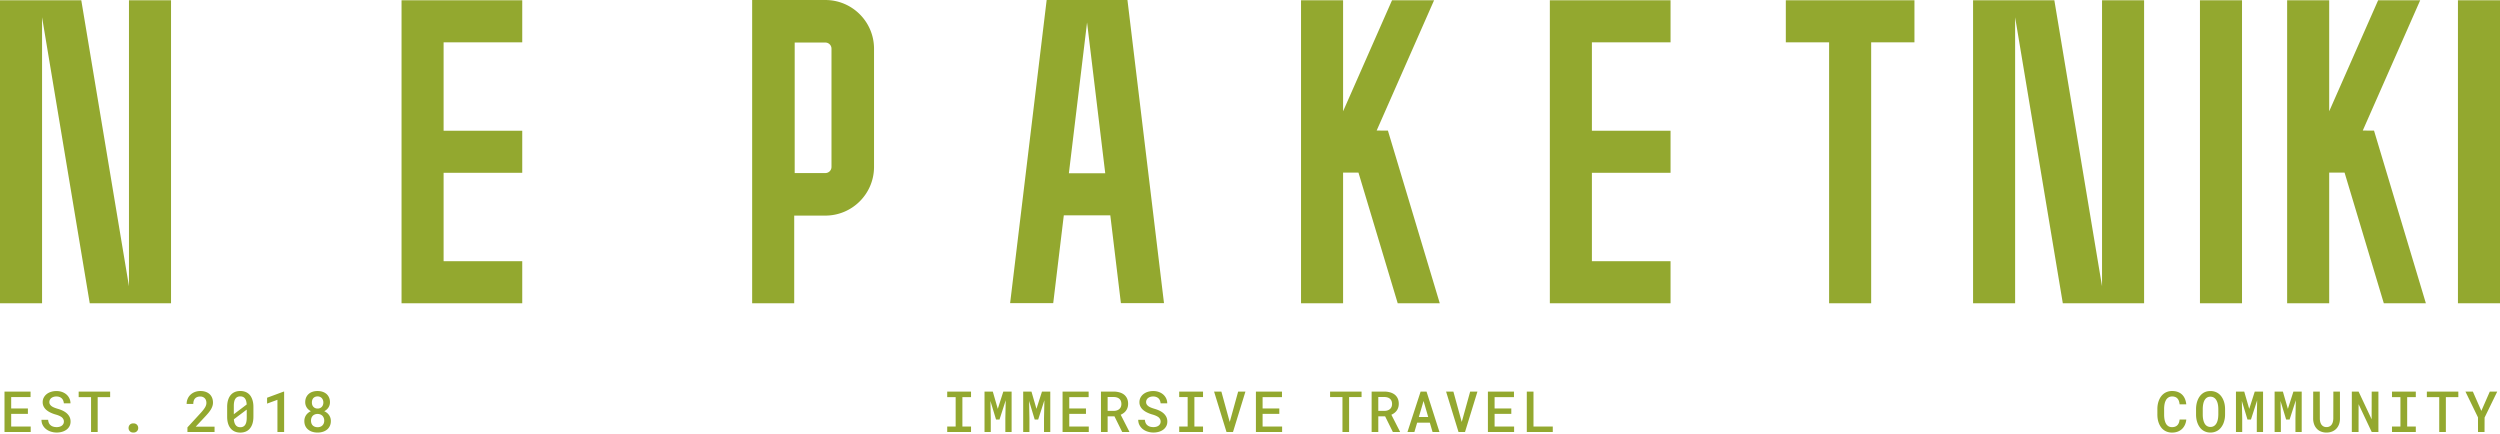 <?xml version="1.0" encoding="UTF-8"?> <svg xmlns="http://www.w3.org/2000/svg" width="679" height="118" fill="none"><path d="M374.924 35.475v-.02h-1.022L389.497.069h-11.422l-13.293 30.163V.068h-11.423V82.364h11.423V46.88h4.178l10.656 35.484h11.423l-14.082-46.889h-2.033ZM35.028 77.744 22.076.07H0v82.295h11.424V4.69l12.951 77.675h22.076V.07H35.028v77.675ZM570.913 77.744 557.96.07H535.885v82.295h11.422V4.69l12.953 77.675H582.335V.07h-11.422v77.675ZM608.931.068h-11.423v82.296h11.423V.068ZM679 .069h-11.423v82.295H679V.07ZM224.173.003h-19.888v82.359h11.423V58.555h8.465c7.287 0 13.213-5.928 13.213-13.213V13.217c0-7.286-5.928-13.214-13.213-13.214Zm1.659 45.34a1.66 1.66 0 0 1-1.659 1.659h-8.334V11.557h8.334a1.66 1.66 0 0 1 1.659 1.659v32.126ZM120.482.068h-11.423v82.296h32.783V70.939h-21.36V46.927h21.36V35.503h-21.36V11.49h21.36V.068h-21.36ZM432.361.068h-11.422v82.296h32.783V70.939h-21.361V46.927h21.361V35.503h-21.361V11.49h21.361V.068h-21.361ZM508.208.068H485.029v11.423h11.756v70.873h11.423V11.49h11.756V.068h-11.756ZM295.979 0h-11.705l-9.925 82.337h11.705l2.875-23.845h12.631l2.875 23.845h11.705L306.215 0h-10.236Zm-5.674 47.067 4.939-40.972 4.94 40.972h-9.879ZM642.75 35.476v-.02h-1.022L657.325.07h-11.424L632.608 30.23V.07h-11.422V82.364h11.422V46.881h4.178l10.656 35.483h11.423l-14.082-46.888h-2.033ZM3.038 112.408v3.43h5.3v1.493H1.221v-10.978H8.3v1.499H3.039v3.093h4.539v1.463H3.038ZM17.188 113.827a1.772 1.772 0 0 0-.444-.529 3.788 3.788 0 0 0-.712-.396 7.442 7.442 0 0 0-.917-.319 8.384 8.384 0 0 1-1.43-.54 5.23 5.23 0 0 1-1.112-.719 3.1 3.1 0 0 1-.72-.924 2.54 2.54 0 0 1-.26-1.164c0-.467.1-.888.301-1.264.201-.373.473-.694.815-.961.341-.262.739-.461 1.196-.599a4.882 4.882 0 0 1 1.435-.207c.532 0 1.03.081 1.49.244.46.163.86.39 1.203.682.341.298.611.65.81 1.06.199.409.3.862.3 1.361h-1.796a2.675 2.675 0 0 0-.177-.759 1.753 1.753 0 0 0-.388-.591 1.826 1.826 0 0 0-.623-.38 2.326 2.326 0 0 0-.84-.14c-.276 0-.531.036-.764.108a1.962 1.962 0 0 0-.607.305 1.41 1.41 0 0 0-.543 1.131c.005.252.07.473.196.66.126.188.294.354.505.495.215.14.464.263.742.368.278.106.572.205.879.296.388.11.765.246 1.135.41.369.165.71.361 1.022.593.387.292.698.638.931 1.042.233.406.351.872.351 1.399 0 .489-.102.919-.305 1.291a2.754 2.754 0 0 1-.817.928 3.72 3.72 0 0 1-1.206.576c-.458.128-.94.192-1.448.192a5.165 5.165 0 0 1-1.59-.253 4.012 4.012 0 0 1-1.366-.736 3.425 3.425 0 0 1-.848-1.062c-.21-.407-.316-.875-.321-1.403h1.81c.025.336.097.63.215.879.118.248.28.454.487.615.2.166.437.289.712.369.273.08.573.12.9.12.277 0 .534-.034.774-.099.24-.066.445-.165.622-.294.171-.126.309-.283.41-.468.103-.185.156-.399.156-.64a1.41 1.41 0 0 0-.158-.679l-.005.002ZM26.53 107.853v9.479h-1.8v-9.479h-3.364v-1.5h8.55v1.5h-3.385ZM35.258 115.356c.223-.246.546-.369.968-.369.412 0 .733.123.964.366.232.242.347.541.347.894s-.117.645-.352.881c-.233.237-.554.356-.96.356-.413 0-.732-.119-.962-.359a1.222 1.222 0 0 1-.344-.878c0-.347.112-.644.336-.891h.003ZM50.908 117.331v-1.252l3.574-3.89c.297-.327.545-.621.746-.88.201-.258.366-.496.49-.712a2.85 2.85 0 0 0 .26-.607c.053-.188.08-.377.08-.568 0-.256-.036-.491-.113-.701a1.496 1.496 0 0 0-.856-.898 1.735 1.735 0 0 0-.682-.128c-.32 0-.6.045-.837.136a1.552 1.552 0 0 0-.587.385 1.683 1.683 0 0 0-.363.636c-.08.249-.12.531-.12.848h-1.809c0-.478.088-.928.264-1.355.175-.424.428-.795.753-1.111a3.562 3.562 0 0 1 1.18-.754 4.137 4.137 0 0 1 1.558-.279c.536 0 1.018.078 1.443.233.425.155.783.37 1.075.647.287.277.504.608.656.991.15.385.227.808.227 1.271 0 .347-.058.682-.17 1.006a4.701 4.701 0 0 1-.464.963 8.583 8.583 0 0 1-.712.959c-.275.321-.572.653-.895.994l-2.443 2.61h5.112v1.455h-7.367v.001ZM68.583 115.013c-.163.541-.4.992-.704 1.354a2.861 2.861 0 0 1-1.112.84c-.439.188-.939.284-1.498.284-.552 0-1.05-.096-1.493-.284a2.914 2.914 0 0 1-1.124-.84c-.311-.362-.55-.813-.712-1.354-.165-.54-.244-1.163-.244-1.865v-2.602c0-.704.081-1.327.244-1.867.163-.541.4-.996.704-1.368.307-.366.68-.644 1.12-.832.439-.188.935-.283 1.49-.283.558 0 1.057.095 1.496.283.439.188.816.466 1.127.832.302.372.535.829.701 1.368.166.54.25 1.163.25 1.867v2.602c0 .702-.082 1.325-.245 1.865Zm-1.587-5.153a4.194 4.194 0 0 0-.163-1.019 1.856 1.856 0 0 0-.374-.701 1.328 1.328 0 0 0-.516-.363 1.868 1.868 0 0 0-.69-.12c-.276 0-.52.047-.73.144a1.36 1.36 0 0 0-.53.422 2.106 2.106 0 0 0-.368.819c-.08.334-.12.728-.12 1.18v2.285l3.49-2.646v-.001Zm.014 2.2v-.814l-3.49 2.631c.025.347.077.654.162.919.083.266.195.488.335.664.141.19.317.334.524.431.21.096.452.142.728.142.272 0 .511-.044.718-.139.206-.094.381-.231.528-.412.166-.211.29-.487.374-.828.083-.344.124-.745.124-1.208v-1.387l-.003.001ZM75.352 117.331v-8.747l-2.812 1.033v-1.591l4.516-1.675h.113v10.979h-1.817v.001ZM89.458 110.176c-.108.286-.26.543-.456.768a2.956 2.956 0 0 1-.416.407 2.995 2.995 0 0 1-.52.332c.227.104.436.229.629.366.193.139.364.299.51.479.205.241.365.516.482.822.115.307.172.639.172.995 0 .508-.093.958-.28 1.351a2.75 2.75 0 0 1-.761.979 3.384 3.384 0 0 1-1.142.604 4.688 4.688 0 0 1-1.407.204c-.512 0-.988-.068-1.429-.204a3.267 3.267 0 0 1-1.142-.604 2.687 2.687 0 0 1-.765-.976c-.183-.389-.274-.84-.274-1.354 0-.3.041-.587.124-.859a2.69 2.69 0 0 1 .358-.746c.156-.228.343-.429.562-.608a3.43 3.43 0 0 1 .735-.455 2.948 2.948 0 0 1-.631-.423 2.64 2.64 0 0 1-.909-2.006c0-.489.085-.92.252-1.297.168-.375.401-.696.698-.958.293-.26.642-.458 1.053-.591.41-.134.859-.199 1.346-.199.482 0 .93.065 1.338.199.409.133.767.331 1.075.591.297.262.53.581.7.958.172.377.258.81.258 1.297 0 .332-.054.64-.163.928h.003Zm-1.53 3.324a1.692 1.692 0 0 0-.365-.579 1.68 1.68 0 0 0-.573-.364 2.025 2.025 0 0 0-.732-.128 2.05 2.05 0 0 0-.74.128c-.22.086-.408.207-.564.364a1.623 1.623 0 0 0-.358.579 2.178 2.178 0 0 0-.125.754c0 .283.043.535.13.759.084.225.207.412.368.562.157.147.344.259.563.337.218.078.466.116.742.116.262 0 .501-.039.72-.121.22-.08.406-.198.562-.354a1.61 1.61 0 0 0 .37-.555c.09-.22.135-.469.135-.75 0-.273-.043-.521-.133-.748Zm-.218-4.856a1.662 1.662 0 0 0-.321-.527c-.14-.14-.307-.25-.498-.332a1.649 1.649 0 0 0-.649-.12c-.236 0-.449.039-.637.117a1.435 1.435 0 0 0-.487.327c-.131.141-.232.313-.302.519-.07.208-.105.433-.105.681 0 .25.035.479.105.681.07.205.176.376.316.516.136.147.3.259.49.34.19.082.405.12.64.12.237 0 .451-.038.641-.12.19-.081.355-.193.49-.34.136-.14.242-.311.317-.516a1.95 1.95 0 0 0 .113-.681c0-.242-.038-.463-.116-.665h.003ZM263.732 106.353v1.5h-2.346v7.986h2.346v1.493h-6.469v-1.493h2.293v-7.986h-2.293v-1.5h6.469ZM270.998 111.049l1.501-4.696h2.255v10.978h-1.704v-3.724l.106-4.901-1.69 5.24h-.942l-1.53-5.059.099 4.72v3.724h-1.696v-10.978h2.247l1.357 4.696h-.003ZM281.5 111.049l1.502-4.696h2.254v10.978h-1.704v-3.724l.106-4.901-1.69 5.24h-.942l-1.53-5.059.099 4.72v3.724h-1.696v-10.978h2.247l1.358 4.696h-.004ZM290.412 112.408v3.43h5.3v1.493h-7.118v-10.978h7.081v1.499h-5.263v3.093h4.538v1.463h-4.538ZM300.832 113.071v4.26h-1.81v-10.978h3.483a5.688 5.688 0 0 1 1.568.22c.478.14.89.346 1.236.618.342.276.607.619.799 1.03.19.41.286.889.286 1.436 0 .376-.05.718-.147 1.026a2.94 2.94 0 0 1-1.043 1.477 4.184 4.184 0 0 1-.822.484l2.344 4.591v.099h-1.937l-2.103-4.26h-1.854v-.003Zm1.696-1.477c.322-.007.611-.055.87-.149.259-.093.479-.227.659-.402.162-.152.288-.337.377-.559.09-.222.136-.473.136-.756 0-.316-.049-.594-.147-.832a1.53 1.53 0 0 0-.433-.598 1.757 1.757 0 0 0-.64-.344 2.967 2.967 0 0 0-.845-.124h-1.673v3.762l1.696.002ZM315.065 113.826a1.763 1.763 0 0 0-.444-.528 3.724 3.724 0 0 0-.712-.396 7.499 7.499 0 0 0-.916-.32 8.309 8.309 0 0 1-1.43-.54 5.246 5.246 0 0 1-1.113-.718 3.114 3.114 0 0 1-.72-.925 2.536 2.536 0 0 1-.26-1.164c0-.466.1-.888.302-1.263.201-.374.472-.695.814-.961a3.681 3.681 0 0 1 1.196-.599 4.885 4.885 0 0 1 1.436-.208c.531 0 1.03.082 1.49.244.46.163.86.39 1.202.682.342.299.612.65.811 1.061.198.408.299.862.299 1.36h-1.795a2.714 2.714 0 0 0-.177-.758 1.74 1.74 0 0 0-.388-.591 1.833 1.833 0 0 0-.623-.38 2.326 2.326 0 0 0-.84-.141c-.276 0-.532.037-.765.109a1.944 1.944 0 0 0-.607.305 1.413 1.413 0 0 0-.543 1.13c.005.253.07.473.197.66.126.188.293.355.504.495.216.141.465.264.743.369.278.105.572.204.878.295.388.111.765.246 1.136.411.368.164.709.361 1.022.592.386.292.697.639.931 1.043.233.406.351.872.351 1.399 0 .489-.102.918-.305 1.29a2.754 2.754 0 0 1-.818.928 3.72 3.72 0 0 1-1.205.577 5.405 5.405 0 0 1-1.449.191 5.16 5.16 0 0 1-1.59-.252 4.047 4.047 0 0 1-1.366-.736 3.45 3.45 0 0 1-.848-1.062c-.209-.408-.316-.875-.321-1.404h1.81c.025.337.097.631.215.88.118.247.28.453.487.615.2.166.438.289.713.369.273.079.573.119.9.119.276 0 .534-.033.773-.099.24-.065.446-.164.623-.293.171-.127.308-.283.41-.468.102-.186.155-.4.155-.641 0-.255-.053-.484-.158-.678l-.005.001ZM326.742 106.353v1.499h-2.346v7.986h2.346v1.493h-6.47v-1.493h2.294v-7.986h-2.294v-1.499h6.47ZM329.742 106.353h1.983l2.089 7.601.181.656.188-.664 2.103-7.593h1.975l-3.377 10.978h-1.765l-3.377-10.978ZM342.921 112.408v3.43h5.301v1.493h-7.117v-10.978h7.081v1.499h-5.265v3.093h4.541v1.463h-4.541ZM366.415 107.852v9.479h-1.803v-9.479h-3.362v-1.499h8.55v1.499h-3.385ZM374.344 113.071v4.26h-1.81v-10.978h3.485a5.673 5.673 0 0 1 1.566.22c.48.14.892.346 1.236.618.342.276.609.619.8 1.03.191.41.286.889.286 1.436 0 .376-.048.718-.147 1.026a3.013 3.013 0 0 1-.41.829 3.01 3.01 0 0 1-.632.648 4.163 4.163 0 0 1-.823.484l2.344 4.591v.099h-1.937l-2.103-4.26h-1.855v-.003Zm1.696-1.477c.321-.007.613-.055.872-.149.258-.093.479-.227.659-.402.161-.152.286-.337.375-.559.09-.222.136-.473.136-.756 0-.316-.048-.594-.147-.832a1.53 1.53 0 0 0-.433-.598 1.757 1.757 0 0 0-.64-.344 2.969 2.969 0 0 0-.843-.124h-1.675v3.762l1.696.002ZM384.898 114.805l-.748 2.526h-1.884l3.574-10.978h1.605l3.513 10.978h-1.876l-.74-2.526h-3.444Zm3-1.554-1.258-4.343-1.282 4.343h2.54ZM392.755 106.353h1.983l2.089 7.601.18.656.189-.664 2.103-7.593h1.975l-3.377 10.978h-1.765l-3.377-10.978ZM405.932 112.408v3.43h5.3v1.493h-7.117v-10.978h7.08v1.499h-5.263v3.093h4.54v1.463h-4.54ZM421.735 115.838v1.493h-7.057v-10.978h1.818v9.485h5.239ZM593.413 115.406a3.562 3.562 0 0 1-.79 1.111 3.44 3.44 0 0 1-1.18.72c-.455.168-.96.253-1.511.253a4.04 4.04 0 0 1-1.249-.186 3.419 3.419 0 0 1-1.014-.523 3.406 3.406 0 0 1-.75-.765 4.89 4.89 0 0 1-.54-.984 5.555 5.555 0 0 1-.328-1.147 7.363 7.363 0 0 1-.108-1.288v-1.5c0-.428.033-.84.105-1.236.071-.397.174-.771.316-1.124.151-.391.345-.747.583-1.067.24-.319.515-.592.828-.819.297-.206.624-.366.983-.482.36-.115.752-.173 1.179-.173.578 0 1.095.086 1.55.256.455.171.844.413 1.165.723.327.316.584.7.772 1.147.189.447.31.945.366 1.494h-1.809a3.84 3.84 0 0 0-.185-.887 2.071 2.071 0 0 0-.381-.674 1.62 1.62 0 0 0-.61-.427 2.284 2.284 0 0 0-.868-.148 1.92 1.92 0 0 0-.636.099 1.602 1.602 0 0 0-.501.279 1.78 1.78 0 0 0-.5.569 3.624 3.624 0 0 0-.327.779 5.964 5.964 0 0 0-.149.803 7.582 7.582 0 0 0-.048.872v1.516c0 .365.023.71.064 1.031.042.321.109.617.2.883.07.222.159.422.268.604.107.18.236.337.388.466.156.142.335.248.538.321.205.074.436.109.7.109.309 0 .587-.045.83-.136a1.72 1.72 0 0 0 .618-.399c.166-.171.3-.385.399-.64.101-.258.166-.551.197-.884h1.817a4.408 4.408 0 0 1-.377 1.452l-.005.002ZM604.206 113.855a6.3 6.3 0 0 1-.337 1.169 4.982 4.982 0 0 1-.579 1.014c-.23.31-.498.573-.799.795a3.696 3.696 0 0 1-2.133.648c-.436 0-.837-.062-1.203-.185a3.407 3.407 0 0 1-.975-.508 3.509 3.509 0 0 1-.765-.8 4.776 4.776 0 0 1-.546-1.025 5.737 5.737 0 0 1-.317-1.143 7.207 7.207 0 0 1-.105-1.248v-1.446c0-.447.037-.88.113-1.297.075-.417.187-.811.339-1.183.147-.358.326-.685.54-.984.214-.299.466-.559.758-.779.281-.218.602-.384.962-.502.36-.116.755-.175 1.188-.175.436 0 .838.059 1.205.18.366.12.698.289.989.505.292.215.544.469.762.761.215.293.397.612.543.959.161.372.282.769.362 1.194.081.426.12.867.12 1.324v1.447c0 .442-.039.87-.115 1.282l-.007-.003Zm-1.758-3.56a5.13 5.13 0 0 0-.139-.761 3.53 3.53 0 0 0-.298-.759 2.136 2.136 0 0 0-.449-.584 1.819 1.819 0 0 0-.535-.333 1.87 1.87 0 0 0-.687-.119c-.246 0-.468.038-.664.116a1.635 1.635 0 0 0-.513.32 2.285 2.285 0 0 0-.444.592 3.219 3.219 0 0 0-.279.765 5.515 5.515 0 0 0-.131.765c-.029.27-.041.54-.041.811v1.463c0 .267.012.53.036.792.026.26.069.513.128.754.065.271.156.523.268.758.114.233.249.433.412.593a1.732 1.732 0 0 0 1.243.49c.257 0 .49-.042.699-.128a1.67 1.67 0 0 0 .538-.348c.176-.166.323-.362.441-.591.118-.228.212-.482.283-.758.06-.241.103-.495.132-.759.029-.263.043-.532.048-.803v-1.463a9.832 9.832 0 0 0-.048-.814v.001ZM610.892 111.05l1.5-4.697h2.253v10.979h-1.702v-3.724l.103-4.901-1.689 5.239h-.942l-1.53-5.059.097 4.721v3.724h-1.696v-10.979h2.246l1.359 4.697h.001ZM621.39 111.05l1.5-4.697h2.253v10.979h-1.702v-3.724l.104-4.901-1.69 5.239h-.942l-1.53-5.059.098 4.721v3.724h-1.696v-10.979h2.245l1.359 4.697h.001ZM635.535 113.697c0 .567-.088 1.084-.26 1.549a3.438 3.438 0 0 1-.735 1.194c-.323.333-.707.59-1.158.77-.45.181-.955.272-1.512.272a3.944 3.944 0 0 1-1.485-.269 3.113 3.113 0 0 1-1.132-.765 3.427 3.427 0 0 1-.735-1.197 4.62 4.62 0 0 1-.268-1.554l.016-7.346h1.787l.016 7.346c.004.346.046.664.127.953.08.291.198.535.355.736.152.19.335.341.554.448.22.108.474.162.765.162.297 0 .56-.052.787-.162.23-.107.422-.262.577-.464a2.22 2.22 0 0 0 .356-.734c.08-.286.124-.597.136-.939l.014-7.346h1.787l.008 7.346ZM644.159 117.332l-3.566-7.555-.008 7.555h-1.831v-10.979h1.839l3.545 7.526.015-7.526h1.825v10.979h-1.819ZM656.134 106.353v1.5h-2.346v7.986h2.346v1.493h-6.47v-1.493h2.293v-7.986h-2.293v-1.5h6.47ZM664.296 107.853v9.479h-1.803v-9.479h-3.361v-1.5h8.55v1.5h-3.386ZM676.232 106.353h2.02l-3.437 7.058-.016 3.921h-1.771l-.008-3.973-3.407-7.006h2.013l2.306 5.247 2.3-5.247Z" fill="#93A82F"></path></svg> 